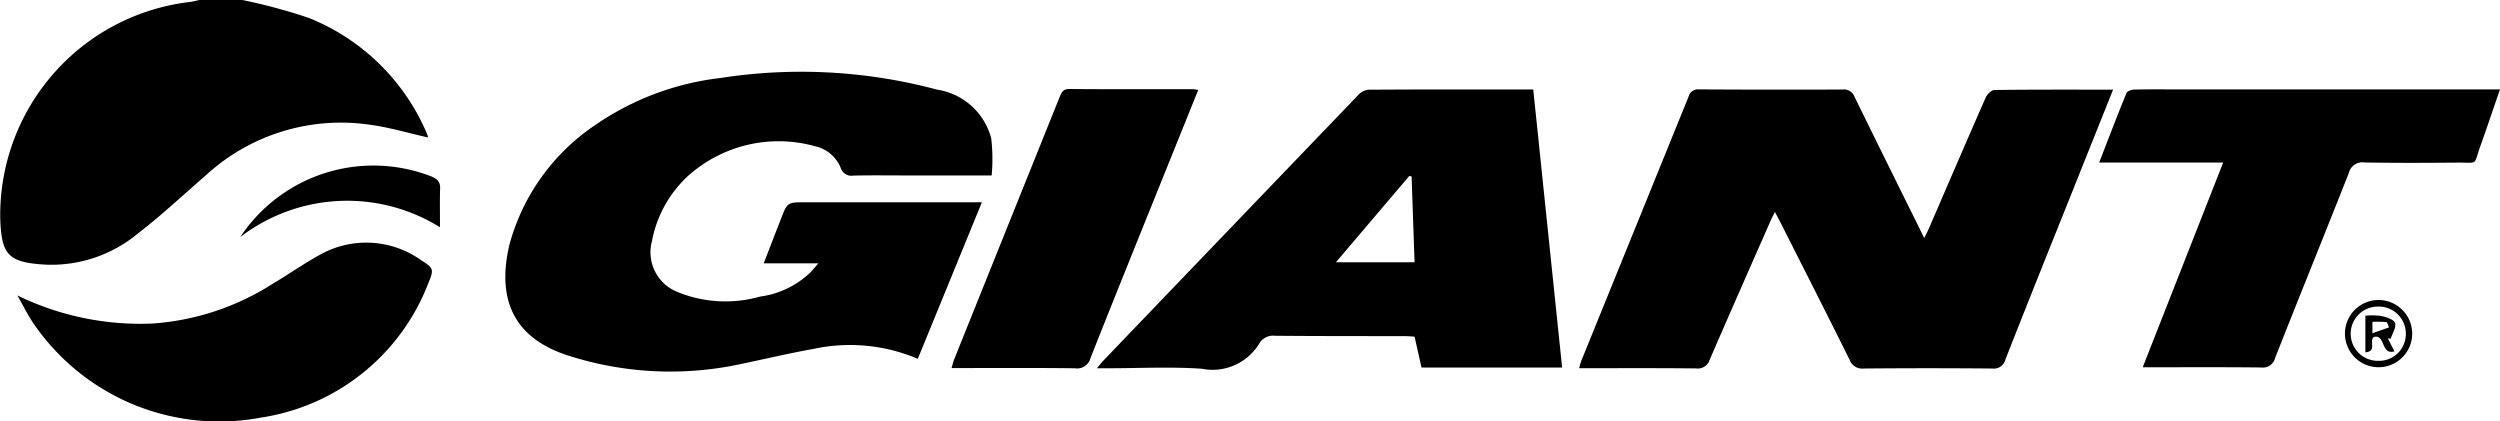 <svg xmlns="http://www.w3.org/2000/svg" xmlns:xlink="http://www.w3.org/1999/xlink" width="115.763" height="19.505" viewBox="0 0 115.763 19.505">
  <defs>
    <clipPath id="clip-path">
      <rect id="Rectangle_188" data-name="Rectangle 188" width="115.763" height="19.505" transform="translate(0 0)" fill="none"/>
    </clipPath>
  </defs>
  <g id="Groupe_416" data-name="Groupe 416" transform="translate(0 0)" clip-path="url(#clip-path)">
    <path id="Tracé_411" data-name="Tracé 411" d="M11.225,0a26.151,26.151,0,0,1,3.08.832,9.953,9.953,0,0,1,5.447,5.317,1.574,1.574,0,0,1,.075.217c-.914-.2-1.833-.482-2.772-.6A9.236,9.236,0,0,0,9.57,8.083C8.512,9,7.49,9.962,6.383,10.813a6.259,6.259,0,0,1-4.272,1.441c-1.726-.1-2.047-.439-2.1-2.147A9.941,9.941,0,0,1,8.8.09c.146-.019.289-.06.433-.09h1.991" transform="translate(0 0)"/>
    <path id="Tracé_412" data-name="Tracé 412" d="M170.661,8.271c-.686,1.714-1.343,3.355-2,5-1,2.493-2,4.984-2.981,7.482a.554.554,0,0,1-.61.433q-2.985-.028-5.969,0a.614.614,0,0,1-.643-.411c-1.055-2.123-2.13-4.237-3.2-6.353-.073-.144-.15-.285-.258-.488-.088.183-.155.311-.213.443-.936,2.128-1.876,4.255-2.8,6.389a.577.577,0,0,1-.629.415c-1.793-.02-3.586-.01-5.423-.01.043-.144.066-.255.108-.359q2.481-6.107,4.96-12.215a.449.449,0,0,1,.49-.337q3.324.02,6.648.006a.521.521,0,0,1,.549.34c1.055,2.156,2.123,4.306,3.227,6.537.093-.192.163-.326.223-.463.87-2.01,1.734-4.023,2.616-6.028.069-.155.267-.361.407-.363,1.808-.025,3.616-.016,5.5-.016" transform="translate(-72.814 -4.121)"/>
    <path id="Tracé_413" data-name="Tracé 413" d="M65.8,19.922a8.012,8.012,0,0,0-4.81-.464c-1.2.215-2.386.5-3.581.745a15.439,15.439,0,0,1-7.725-.41c-2.423-.749-3.444-2.431-2.789-5.176A9.742,9.742,0,0,1,50.872,9.09a12.8,12.8,0,0,1,5.778-2.171,24.347,24.347,0,0,1,10.04.537A3.07,3.07,0,0,1,69.2,9.713a8.207,8.207,0,0,1,.02,1.717h-4c-.8,0-1.6-.012-2.4.007a.519.519,0,0,1-.585-.345,1.673,1.673,0,0,0-1.2-1.017,6.284,6.284,0,0,0-5.868,1.372,5.485,5.485,0,0,0-1.677,3.024,1.978,1.978,0,0,0,1.192,2.359,5.853,5.853,0,0,0,3.809.21A4.15,4.15,0,0,0,60.847,15.9c.1-.108.192-.22.346-.4H58.665c.282-.727.536-1.388.794-2.048.3-.78.305-.78,1.126-.78h8.183L65.8,19.922" transform="translate(-23.301 -3.306)"/>
    <path id="Tracé_414" data-name="Tracé 414" d="M121.574,8.268c.449,4.321.892,8.582,1.338,12.877H116.4l-.32-1.43c-.14-.009-.272-.024-.4-.024-2.02-.005-4.039,0-6.058-.018a.741.741,0,0,0-.725.343A2.525,2.525,0,0,1,106.23,21.2c-1.441-.1-2.892-.023-4.339-.023h-.522c.133-.159.208-.263.3-.354q5.886-6.14,11.778-12.273a.8.8,0,0,1,.475-.271c2.531-.017,5.062-.012,7.657-.012m-5.642,4.03-.1-.028-3.4,4h3.642c-.047-1.346-.092-2.657-.137-3.968" transform="translate(-50.577 -4.125)"/>
    <path id="Tracé_415" data-name="Tracé 415" d="M196.012,21.127l3.726-9.48h-5.743c.44-1.132.84-2.181,1.265-3.219.037-.09.235-.158.36-.161.723-.015,1.447-.007,2.171-.007h14.765c-.312.9-.6,1.762-.907,2.617-.334.933-.074.765-1.066.773-1.433.012-2.866.019-4.3-.007a.642.642,0,0,0-.724.478c-1.128,2.861-2.287,5.71-3.415,8.57a.582.582,0,0,1-.651.445c-1.793-.02-3.587-.009-5.483-.009" transform="translate(-96.793 -4.12)"/>
    <path id="Tracé_416" data-name="Tracé 416" d="M1.606,24.861a13,13,0,0,0,6.274,1.3,11.854,11.854,0,0,0,5.513-1.817c.762-.454,1.49-.966,2.267-1.391a4.378,4.378,0,0,1,4.662.291c.558.343.572.426.324,1.021a9.88,9.88,0,0,1-7.751,6.251,10.414,10.414,0,0,1-10.61-4.459c-.248-.384-.453-.8-.678-1.195" transform="translate(-0.801 -11.181)"/>
    <path id="Tracé_417" data-name="Tracé 417" d="M99.364,8.267c-.459,1.139-.908,2.249-1.355,3.359-1.216,3.019-2.439,6.036-3.637,9.062a.636.636,0,0,1-.721.47c-1.883-.023-3.767-.01-5.711-.01.046-.155.071-.278.117-.392q2.441-6.076,4.884-12.15c.087-.216.157-.383.464-.38,1.9.017,3.8.009,5.7.01.071,0,.141.017.259.031" transform="translate(-43.878 -4.105)"/>
    <path id="Tracé_418" data-name="Tracé 418" d="M22.2,18.6a7.4,7.4,0,0,1,8.85-2.81c.265.114.417.242.407.554-.019.563-.006,1.128-.006,1.8A8.137,8.137,0,0,0,22.2,18.6" transform="translate(-11.077 -7.621)"/>
    <path id="Tracé_419" data-name="Tracé 419" d="M219.822,29.307a1.557,1.557,0,1,1-1.557-1.584,1.562,1.562,0,0,1,1.557,1.584m-.294-.016a1.25,1.25,0,0,0-1.259-1.262,1.256,1.256,0,1,0-.008,2.511,1.24,1.24,0,0,0,1.267-1.249" transform="translate(-108.125 -13.832)"/>
    <path id="Tracé_420" data-name="Tracé 420" d="M219.633,30.2l.311.606c-.637.2-.409-.817-.961-.659-.223.2.162.657-.386.709v-1.7a3.263,3.263,0,0,1,.723.012c.239.056.59.155.648.321.07.2-.119.487-.2.736l-.139-.022m-.706-.232.768-.271c-.041-.086-.072-.24-.122-.247a4.94,4.94,0,0,0-.645-.012Z" transform="translate(-109.068 -14.539)"/>
  </g>
</svg>

